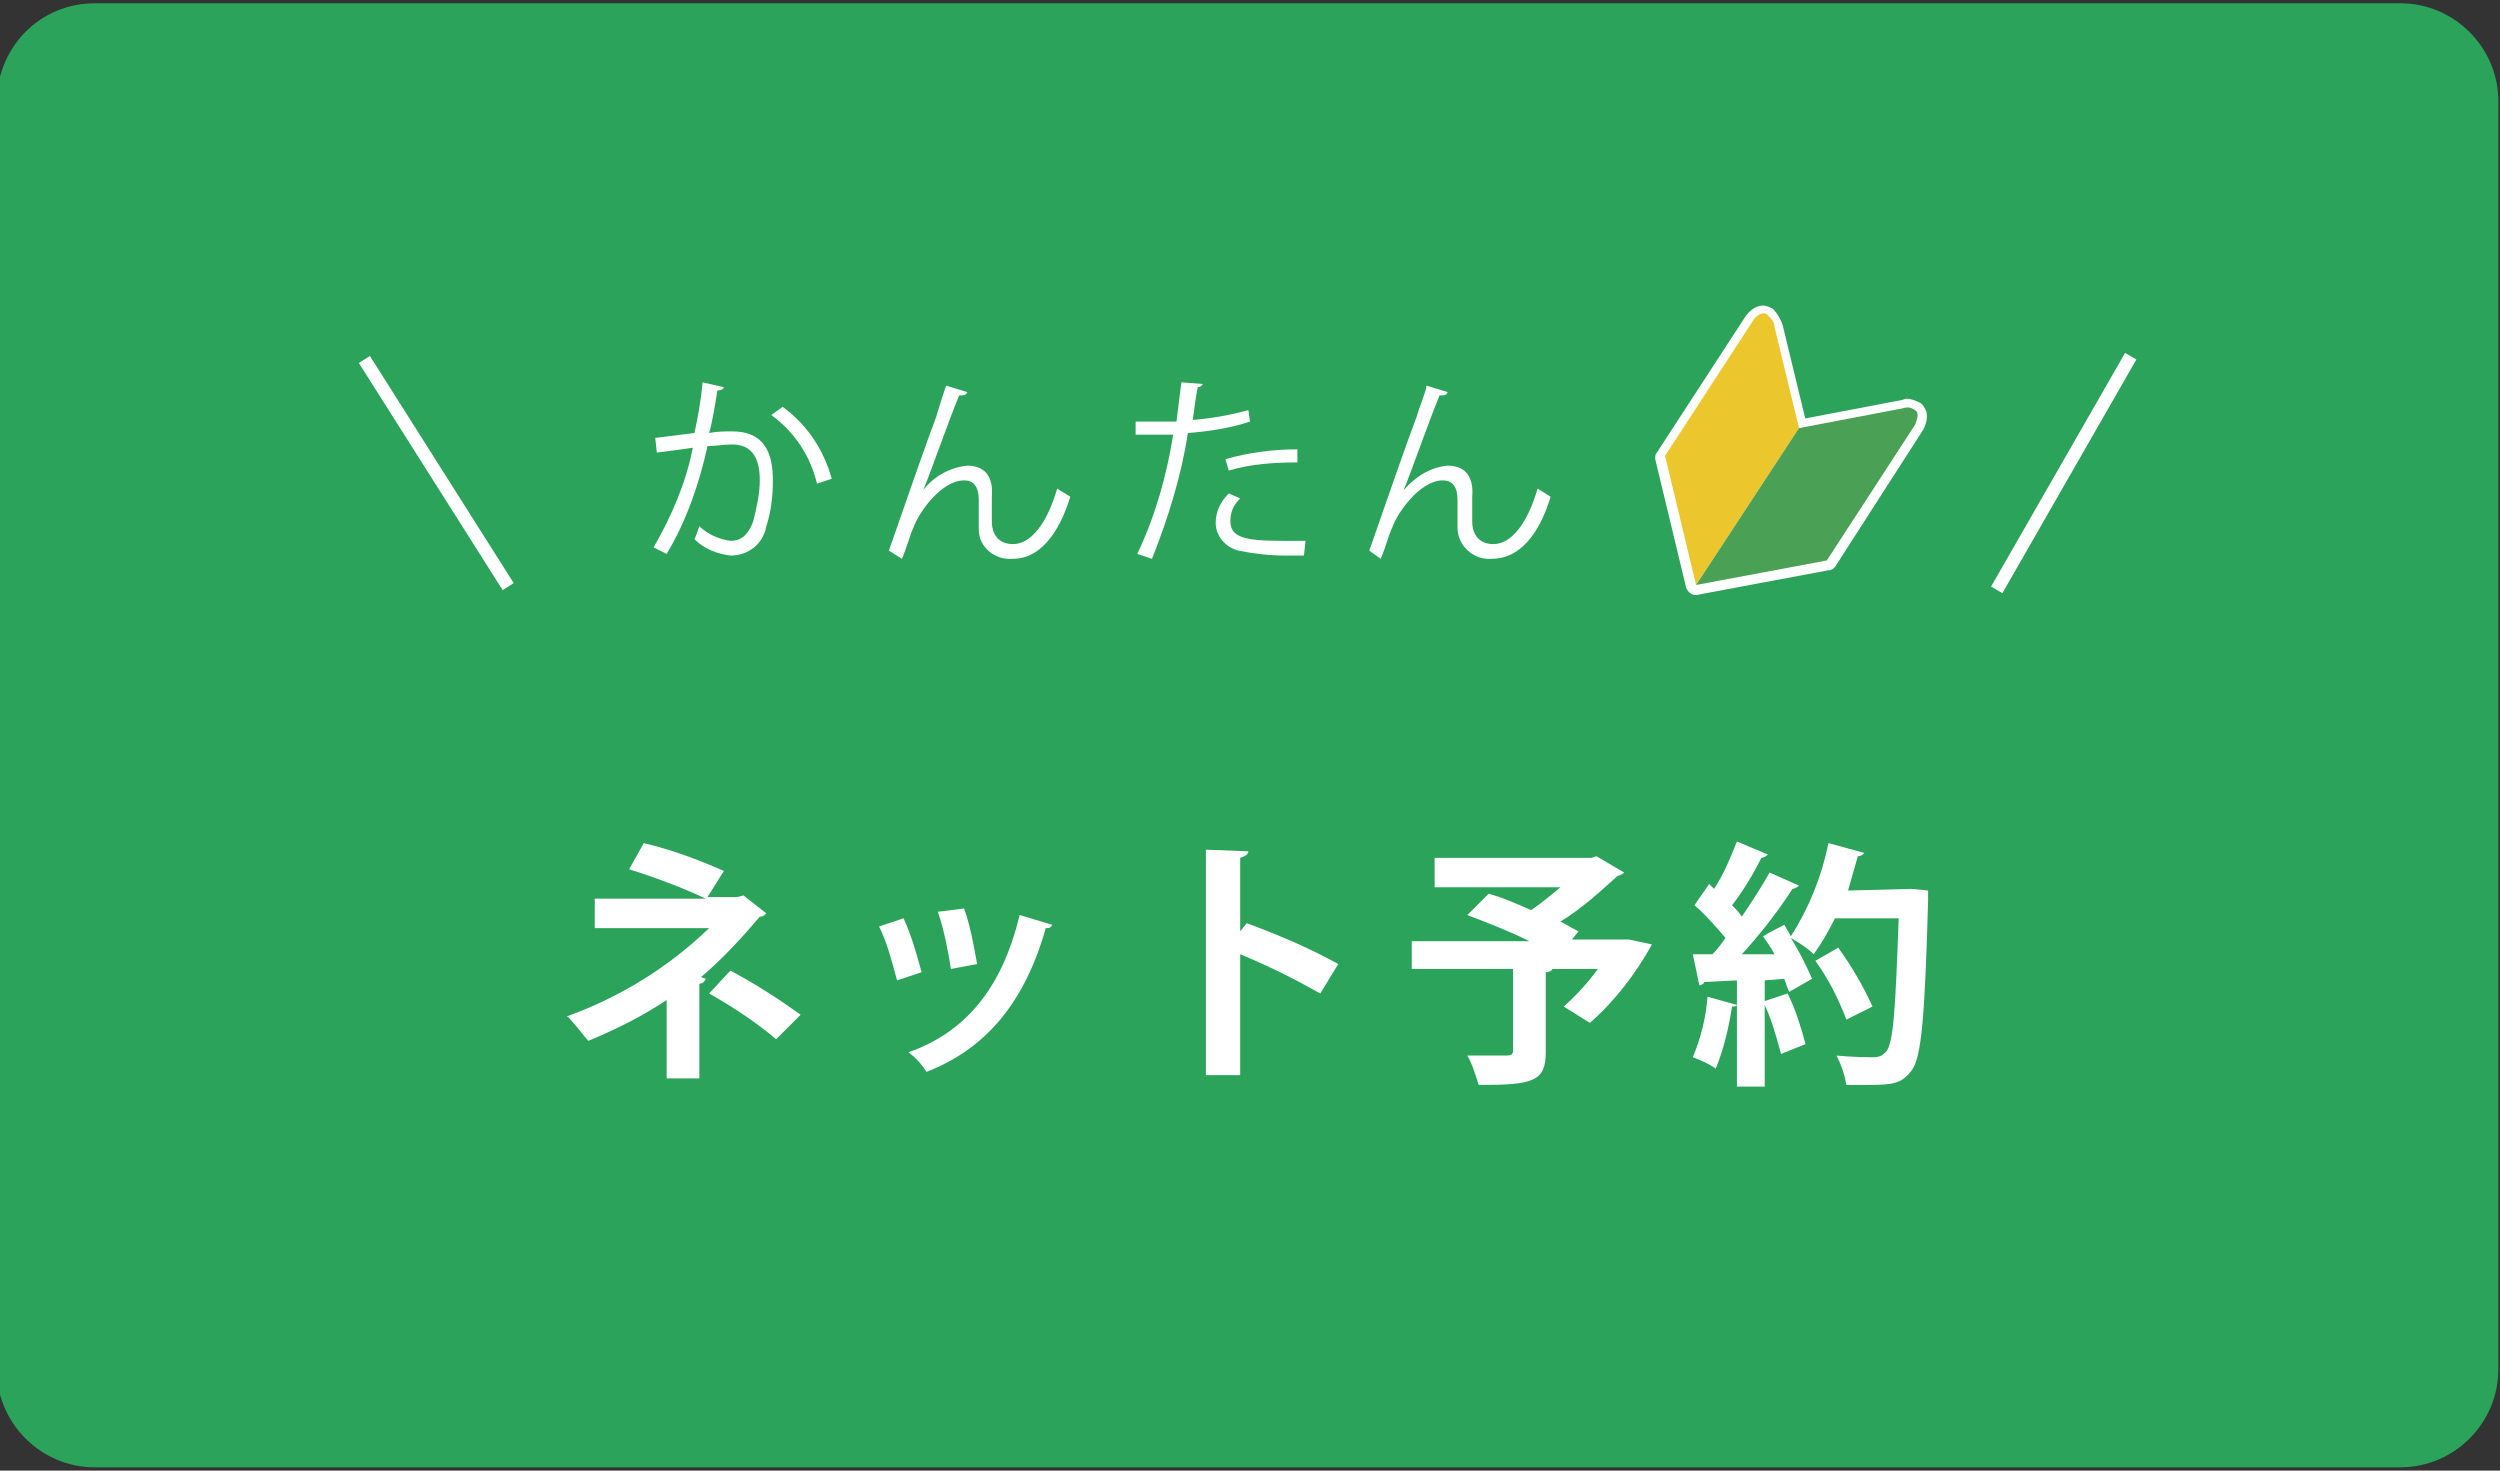 <?xml version="1.0" encoding="utf-8"?>
<!-- Generator: Adobe Illustrator 27.9.3, SVG Export Plug-In . SVG Version: 9.03 Build 53313)  -->
<svg version="1.1" id="レイヤー_1" xmlns="http://www.w3.org/2000/svg" xmlns:xlink="http://www.w3.org/1999/xlink" x="0px"
	 y="0px" viewBox="0 0 153 90" style="enable-background:new 0 0 153 90;" xml:space="preserve">
<rect x="0" y="0" width="153" height="90" fill="#333333" stroke="none"/>
<style type="text/css">
	.st0{fill:#2BA35B;}
	.st1{fill:#FFFFFF;}
	.st2{fill:none;stroke:#FFFFFF;stroke-width:0.8;stroke-miterlimit:10;}
	.st3{fill:#EBC72D;}
	.st4{fill:#4AA055;}
</style>
<path class="st0" d="M5.8,0.2h141.1c3.3,0,6,2.7,6,6v77.6c0,3.3-2.7,6-6,6H5.8c-3.3,0-6-2.7-6-6V6.1C-0.1,2.8,2.5,0.2,5.8,0.2z"/>
<g>
	<path class="st1" d="M45.5,54.8l1.4,1.1c-0.1,0.1-0.2,0.2-0.4,0.2c-1.1,1.3-2.3,2.6-3.6,3.7l0.3,0.1c-0.1,0.2-0.2,0.3-0.4,0.3V66
		h-2v-4.8c-1.5,1-3.1,1.8-4.8,2.5c-0.1-0.1-1.1-1.4-1.3-1.5c3.3-1.2,6.2-3,8.7-5.4h-7V55h6.8c-1.5-0.7-3.1-1.3-4.7-1.8l0.9-1.6
		c1.7,0.4,3.3,1,4.9,1.7l-1,1.6h1.8L45.5,54.8z M47.5,63.6c-1.3-1.1-2.7-2-4.1-2.8l1.3-1.4c1.5,0.8,2.9,1.7,4.3,2.7L47.5,63.6z"/>
	<path class="st1" d="M55.3,56.2c0.5,1.1,0.8,2.2,1.1,3.3L54.9,60c-0.3-1.1-0.6-2.3-1.1-3.3L55.3,56.2z M64.4,56.6
		c-0.1,0.2-0.2,0.2-0.4,0.2c-1.3,4.6-3.7,7.4-7.3,8.8c-0.3-0.5-0.7-0.9-1.1-1.2c3.4-1.2,5.7-3.8,6.8-8.4L64.4,56.6z M59,55.6
		c0.4,1.1,0.6,2.3,0.8,3.4l-1.6,0.3c-0.2-1.2-0.4-2.3-0.8-3.5L59,55.6z"/>
	<path class="st1" d="M80.8,60.8c-1.6-0.9-3.2-1.7-4.9-2.4v7.4h-2.1V52l2.6,0.1c0,0.2-0.2,0.3-0.5,0.4V57l0.4-0.5
		c1.9,0.7,3.8,1.5,5.6,2.5L80.8,60.8z"/>
	<path class="st1" d="M99.7,57.5l1.4,0.3c-1,1.8-2.3,3.5-3.8,4.8l-1.6-1c0.8-0.7,1.5-1.5,2.1-2.3h-2.8c0,0.1-0.2,0.2-0.4,0.2v4.9
		c0,1.8-0.8,2-4.1,2c-0.2-0.6-0.4-1.3-0.7-1.8c0.9,0,2.1,0,2.4,0s0.4-0.1,0.4-0.3v-5h-6.2v-1.7h7.2c-1.2-0.6-2.5-1.1-3.8-1.6
		l1.3-1.3c0.8,0.2,1.7,0.6,2.6,1c0.6-0.4,1.2-0.9,1.8-1.4h-7.7v-1.8h9.6l0.3-0.1l1.7,1c-0.1,0.1-0.3,0.2-0.4,0.2
		c-1.1,1-2.2,2-3.5,2.8c0.4,0.2,0.7,0.4,1.1,0.6l-0.4,0.5h2.9H99.7z"/>
	<path class="st1" d="M117,54.4l1,0.1c0,0.2,0,0.4,0,0.6c-0.2,7.1-0.4,9.6-1,10.4s-1.1,0.9-2.7,0.9H113c-0.1-0.6-0.3-1.2-0.6-1.8
		c1,0.1,1.9,0.1,2.3,0.1c0.3,0,0.5-0.1,0.7-0.3c0.5-0.5,0.6-2.8,0.8-8.2h-3.9c-0.4,0.8-0.8,1.5-1.3,2.2c-0.4-0.4-0.9-0.7-1.4-1
		c0.5,0.8,0.9,1.6,1.3,2.5l-1.4,0.8c-0.1-0.2-0.2-0.5-0.3-0.8l-1.2,0.1v6.5h-1.7v-5c0,0.1-0.2,0.1-0.3,0.1c-0.2,1.3-0.5,2.6-1,3.8
		c-0.4-0.3-0.9-0.5-1.4-0.7c0.5-1.2,0.8-2.4,0.9-3.7l1.8,0.5V60l-2,0.1c0,0.1-0.2,0.2-0.3,0.2l-0.4-1.9h1.2c0.3-0.3,0.6-0.7,0.8-1
		c-0.6-0.7-1.2-1.4-1.9-2l0.9-1.3l0.3,0.3c0.6-0.9,1-1.9,1.4-2.9l1.9,0.8c-0.1,0.1-0.3,0.2-0.4,0.2c-0.5,1-1.1,2-1.8,2.9
		c0.2,0.2,0.4,0.4,0.6,0.7c0.6-0.9,1.2-1.8,1.7-2.7l1.8,0.8c-0.1,0.1-0.3,0.2-0.4,0.2c-0.9,1.4-2,2.8-3.1,4h2
		c-0.2-0.4-0.5-0.8-0.7-1.1c0.5-0.3,0.9-0.5,1.3-0.7l0.4,0.7c1.1-1.7,1.9-3.7,2.3-5.7l2.2,0.6c-0.1,0.1-0.2,0.2-0.4,0.2
		c-0.2,0.7-0.4,1.4-0.6,2.1L117,54.4L117,54.4z M109,64.5c-0.3-1.1-0.6-2.2-1.1-3.2l1.5-0.5c0.5,1,0.8,2,1.1,3.1L109,64.5z
		 M112.5,58c0.8,1.1,1.5,2.3,2.1,3.6l-1.6,0.8c-0.5-1.3-1.1-2.5-1.9-3.6L112.5,58z"/>
</g>
<path class="st1" d="M44.3,23.7c0,0.1-0.2,0.2-0.4,0.2c-0.1,0.7-0.3,1.9-0.5,2.6c0.5-0.1,1-0.1,1.4-0.1c1.9,0,2.5,1.2,2.5,3
	c0,0.9-0.1,1.9-0.4,2.8c-0.2,1.1-1.1,1.8-2.2,1.8c-0.8-0.1-1.6-0.4-2.2-1c0.1-0.2,0.2-0.5,0.3-0.8c0.5,0.5,1.2,0.8,1.9,0.9
	c0.7,0,1.1-0.4,1.4-1.2c0.2-0.8,0.4-1.7,0.4-2.5c0-1.4-0.5-2.2-1.7-2.2c-0.5,0-1,0.1-1.5,0.1c-0.5,2.3-1.3,4.6-2.5,6.6l-0.8-0.4
	c1.1-1.9,2-4,2.4-6.1c-0.6,0.1-1.5,0.2-2.2,0.3l-0.1-0.9l2.4-0.3c0.2-0.9,0.4-2,0.5-3.1L44.3,23.7z M50,29.6
	c-0.4-1.7-1.4-3.2-2.8-4.2l0.7-0.5c1.5,1.1,2.5,2.6,3,4.4L50,29.6z"/>
<path class="st1" d="M54.4,33.7c0.9-2.6,2.4-6.9,2.9-8.2c0.2-0.7,0.5-1.6,0.6-1.9l1.3,0.4c-0.1,0.2-0.2,0.2-0.5,0.2
	c-0.7,1.7-1.7,4.6-2.2,5.8l0,0c0.6-0.8,1.6-1.4,2.7-1.5c1.1,0,1.6,0.7,1.5,1.9v1.5c0,0.9,0.5,1.4,1.3,1.4c1.1,0,2.1-1.3,2.7-3.4
	c0.3,0.2,0.5,0.3,0.8,0.5c-0.7,2.3-1.9,3.8-3.5,3.8c-1.1,0.1-2.1-0.7-2.1-1.8c0-0.1,0-0.1,0-0.2c0-0.2,0-1.4,0-1.6
	c0-0.8-0.3-1.2-0.9-1.2c-1.4,0-2.8,2-3.1,2.9c-0.2,0.4-0.4,1.2-0.7,1.9L54.4,33.7z"/>
<path class="st1" d="M76.5,25.8c-1.2,0.4-2.5,0.6-3.8,0.7c-0.4,2.6-1.2,5.2-2.2,7.7l-0.9-0.3c1.1-2.3,1.8-4.8,2.2-7.3
	c-0.2,0-1.9,0-2.3,0v-0.8H72c0.1-0.8,0.2-1.6,0.3-2.4l1.3,0.1c0,0.1-0.2,0.2-0.3,0.2c-0.1,0.5-0.2,1.2-0.3,2
	c1.2-0.1,2.3-0.3,3.4-0.6L76.5,25.8z M79.8,34h-1.1c-1,0-1.9-0.1-2.9-0.3c-0.8-0.2-1.4-0.9-1.4-1.7c0-0.7,0.3-1.3,0.8-1.8l0.7,0.3
	c-0.4,0.4-0.6,0.8-0.6,1.4c0,1,0.9,1.2,3.2,1.2c0.5,0,0.9,0,1.4,0L79.8,34z M75,28.1c1.4-0.4,2.9-0.6,4.4-0.6v0.8
	c-1.4,0-2.9,0.1-4.2,0.5L75,28.1z"/>
<path class="st1" d="M83.8,33.7c0.9-2.6,2.4-6.9,2.9-8.2c0.2-0.7,0.6-1.6,0.6-1.9l1.3,0.4c-0.1,0.2-0.2,0.2-0.5,0.2
	c-0.7,1.7-1.7,4.6-2.2,5.8l0,0c0.7-0.8,1.6-1.4,2.7-1.5c1.1,0,1.6,0.7,1.5,1.9v1.5c0,0.9,0.5,1.4,1.3,1.4c1.1,0,2.1-1.3,2.7-3.4
	c0.3,0.2,0.5,0.3,0.8,0.5c-0.7,2.3-1.9,3.8-3.6,3.8c-1.1,0.1-2.1-0.8-2.1-1.9c0,0,0-0.1,0-0.1c0-0.2,0-1.4,0-1.6
	c0-0.8-0.3-1.2-0.9-1.2c-1.4,0-2.8,2-3.1,2.9c-0.2,0.4-0.4,1.2-0.7,1.9L83.8,33.7z"/>
<line class="st2" x1="22.3" y1="22" x2="31.1" y2="35.9"/>
<line class="st2" x1="130.4" y1="21.8" x2="122.2" y2="36.1"/>
<path class="st3" d="M107.3,19.6l-5.4,8.3l1.9,7.9l6.3-9.6l-1.5-6.2c0-0.3-0.2-0.5-0.4-0.7C107.9,19,107.5,19.3,107.3,19.6z"/>
<path class="st4" d="M117.2,26l-5.4,8.3l-8,1.5l6.3-9.6l6.3-1.2c0.3-0.1,0.5-0.1,0.8,0.1C117.5,25.3,117.3,25.7,117.2,26z"/>
<path class="st1" d="M103.7,36.4c-0.2,0-0.4-0.2-0.5-0.4l-1.9-7.9c0-0.2,0-0.3,0.1-0.4l5.4-8.3c0.2-0.3,0.6-0.7,1.1-0.7
	c0.2,0,0.4,0.1,0.6,0.2c0.3,0.3,0.5,0.7,0.6,1l1.5,6.2c0,0.2,0,0.3-0.1,0.4l-6.3,9.6C104.2,36.3,104,36.4,103.7,36.4
	C103.8,36.4,103.7,36.4,103.7,36.4z"/>
<path class="st1" d="M103.8,36.4c-0.2,0-0.4-0.1-0.5-0.3c-0.1-0.2-0.1-0.4,0-0.6l6.3-9.6c0.1-0.1,0.2-0.2,0.4-0.2l6.3-1.2
	c0.1,0,0.3-0.1,0.4-0.1c0.2,0,0.5,0.1,0.7,0.2c0.3,0.1,0.4,0.4,0.5,0.6c0.1,0.5-0.1,0.9-0.2,1.1l-5.4,8.4c-0.1,0.1-0.2,0.2-0.4,0.2
	l-8,1.5C103.9,36.4,103.8,36.4,103.8,36.4z"/>
<g>
	<path class="st3" d="M107.3,19.6l-5.4,8.3l1.9,7.9l6.3-9.6l-1.5-6.2c0-0.3-0.2-0.5-0.4-0.7C107.9,19,107.5,19.3,107.3,19.6z"/>
	<path class="st4" d="M117.2,26l-5.4,8.3l-8,1.5l6.3-9.6l6.3-1.2c0.3-0.1,0.5-0.1,0.8,0.1C117.5,25.3,117.3,25.7,117.2,26z"/>
</g>
</svg>
